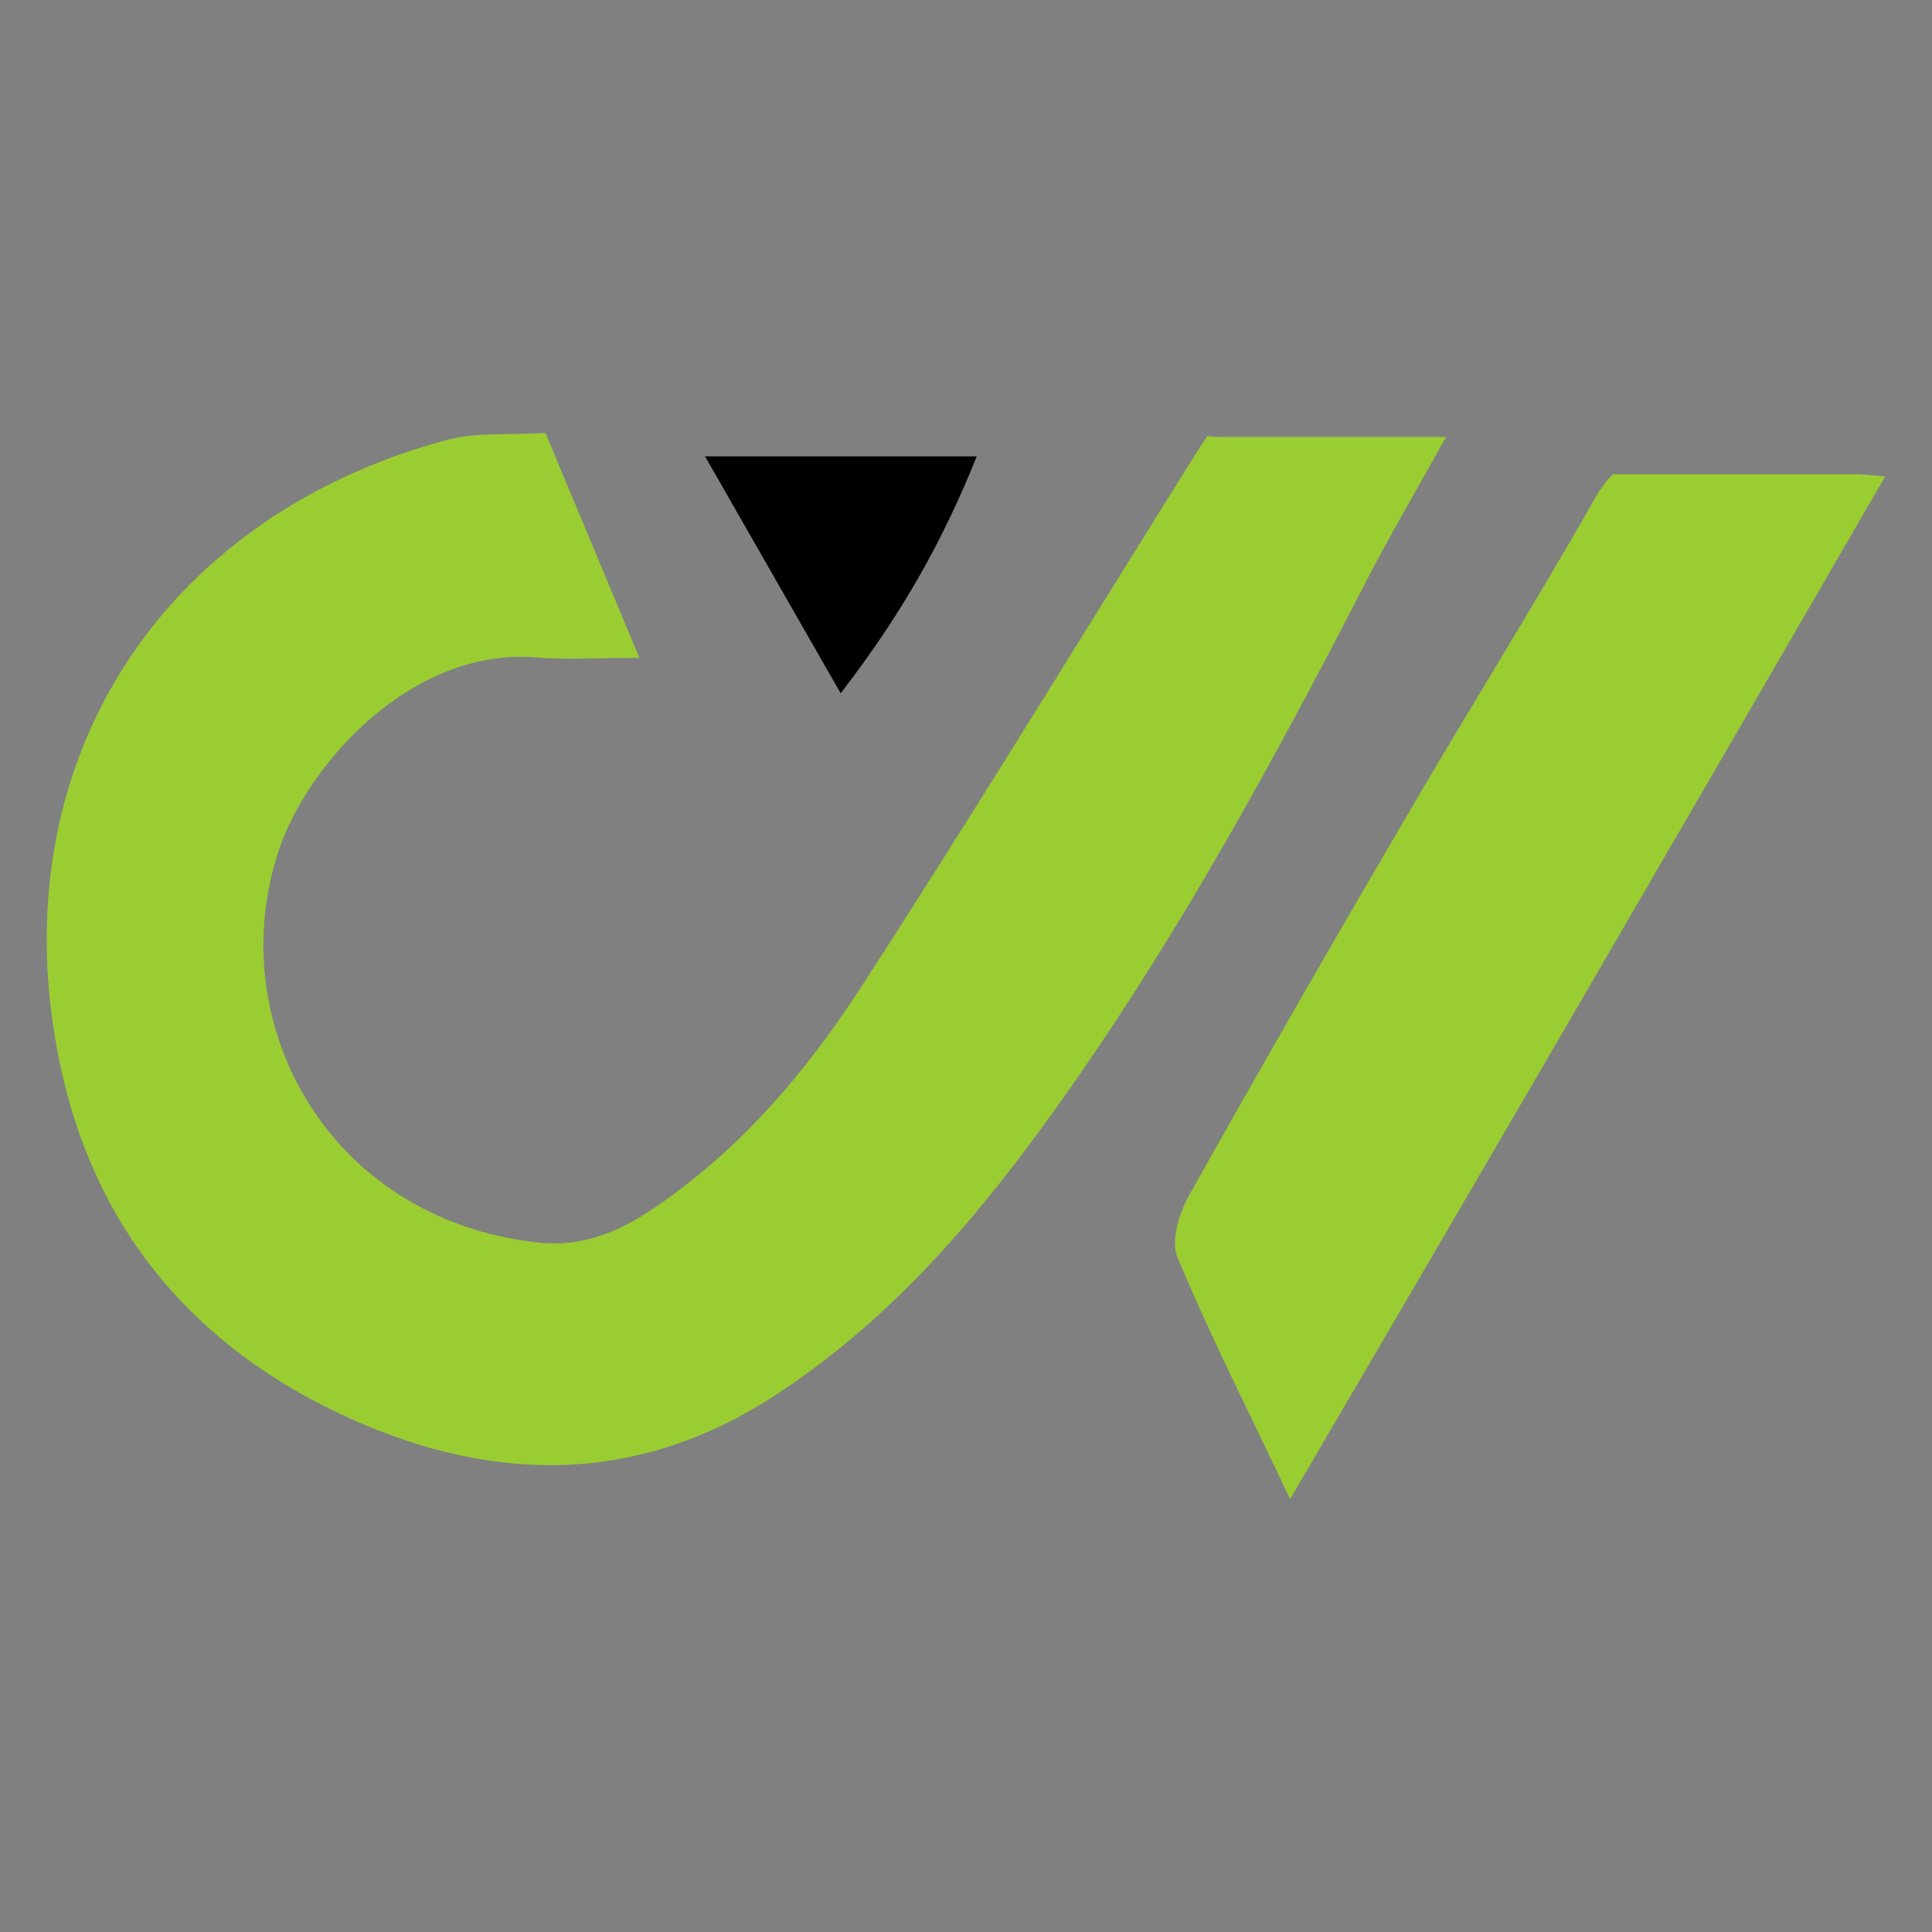 <?xml version="1.0" encoding="utf-8"?>
<!-- Generator: Adobe Illustrator 16.0.0, SVG Export Plug-In . SVG Version: 6.00 Build 0)  -->
<!DOCTYPE svg PUBLIC "-//W3C//DTD SVG 1.1//EN" "http://www.w3.org/Graphics/SVG/1.1/DTD/svg11.dtd">
<svg version="1.1" id="Layer_1" xmlns="http://www.w3.org/2000/svg" xmlns:xlink="http://www.w3.org/1999/xlink" x="0px" y="0px"
	 width="32px" height="32px" viewBox="105.343 19.267 32 32" enable-background="new 105.343 19.267 32 32" xml:space="preserve">
<rect x="105.343" y="19.267" width="32" height="32" fill="#808080" stroke="none"/>
<g>
	<path fill="#FFFFFF" d="M236.043-226.236c-1-0.3-1.801-0.699-2.4-1.1l1-2.3c0.601,0.398,1.2,0.8,2,1c0.8,0.3,1.601,0.398,2.4,0.398
		c0.898,0,1.5-0.1,1.898-0.398c0.4-0.3,0.602-0.602,0.602-1c0-0.3-0.102-0.602-0.4-0.8c-0.3-0.2-0.6-0.4-0.899-0.5
		c-0.399-0.101-0.899-0.301-1.601-0.4c-1-0.2-1.8-0.5-2.5-0.7c-0.5-0.3-1.1-0.7-1.5-1.2c-0.5-0.5-0.7-1.199-0.7-2.1
		c0-0.8,0.2-1.5,0.602-2.1c0.398-0.601,1-1.101,1.898-1.5c0.9-0.4,1.9-0.601,3.102-0.601c0.8,0,1.699,0.101,2.5,0.3
		c0.8,0.2,1.5,0.5,2.1,0.9l-1,2.3c-1.2-0.7-2.5-1-3.7-1c-0.8,0-1.398,0.101-1.8,0.4c-0.4,0.299-0.6,0.6-0.6,1.1s0.199,0.8,0.699,1
		s1.199,0.4,2.199,0.7c1,0.2,1.801,0.5,2.5,0.7c0.602,0.2,1.2,0.6,1.7,1.1s0.7,1.2,0.7,2.101c0,0.8-0.2,1.5-0.601,2.1
		c-0.399,0.6-1.101,1.1-1.899,1.5s-1.9,0.6-3.101,0.6C238.043-225.836,237.043-225.935,236.043-226.236z"/>
	<path fill="#FFFFFF" d="M250.543-236.836h-4.301v-2.5h11.6v2.5h-4.299v10.8h-3.102v-10.8H250.543z"/>
	<path fill="#FFFFFF" d="M268.743-228.836h-6.199l-1.201,2.8h-3.199l5.9-13.3h3l6.1,13.3h-3.201L268.743-228.836z M267.743-231.236
		l-2.101-5.1l-2.1,5.1H267.743z"/>
	<path fill="#FFFFFF" d="M277.743-236.836h-4.302v-2.5h11.603v2.5h-4.301v10.8h-3.101v-10.8H277.743z"/>
	<path fill="#FFFFFF" d="M289.143-227.336c-1.1-1.1-1.6-2.5-1.6-4.5v-7.5h3.1v7.3c0,2.4,1,3.601,3,3.601c1,0,1.699-0.301,2.199-0.9
		s0.801-1.5,0.801-2.7v-7.3h3v7.4c0,1.899-0.5,3.399-1.6,4.5c-1.103,1.1-2.5,1.6-4.4,1.6
		C291.643-225.836,290.143-226.336,289.143-227.336z"/>
	<path fill="#FFFFFF" d="M306.243-236.836h-4.301v-2.5h11.602v2.5h-4.301v10.8h-3.101v-10.8H306.243z"/>
	<path fill="#FFFFFF" d="M237.343-208.135c-1.101-0.601-2-1.4-2.601-2.4s-0.899-2.2-0.899-3.5c0-1.3,0.3-2.5,0.899-3.5
		c0.601-1,1.5-1.899,2.601-2.399c1.1-0.601,2.3-0.9,3.7-0.9c1.199,0,2.199,0.2,3.1,0.6s1.7,1,2.3,1.7l-2,1.8c-0.898-1-2-1.6-3.3-1.6
		c-0.8,0-1.6,0.2-2.2,0.5c-0.6,0.4-1.1,0.9-1.5,1.5c-0.398,0.6-0.5,1.4-0.5,2.2c0,0.8,0.2,1.6,0.5,2.2c0.4,0.6,0.9,1.1,1.5,1.5
		c0.602,0.399,1.4,0.5,2.2,0.5c1.3,0,2.4-0.5,3.3-1.601l2,1.8c-0.6,0.801-1.398,1.4-2.398,1.801c-0.9,0.399-2,0.6-3.102,0.6
		C239.743-207.236,238.443-207.536,237.343-208.135z"/>
	<path fill="#FFFFFF" d="M257.043-207.435l-2.602-3.7h-0.199h-2.601v3.7h-3v-13.301h5.8c1.2,0,2.2,0.2,3.102,0.601
		c0.897,0.399,1.5,0.899,2,1.7c0.5,0.699,0.699,1.6,0.699,2.6s-0.199,1.8-0.699,2.6c-0.5,0.7-1.103,1.301-2,1.601l3,4.3h-3.5
		V-207.435z M256.342-217.635c-0.5-0.4-1.199-0.601-2.1-0.601h-2.601v4.601h2.5c0.9,0,1.601-0.2,2.101-0.601
		c0.5-0.399,0.698-1,0.698-1.699C257.043-216.635,256.743-217.236,256.342-217.635z"/>
	<path fill="#FFFFFF" d="M272.842-209.935v2.5h-10.299v-13.301h10v2.5h-7v2.9h6.199v2.3h-6.101v3.101H272.842z"/>
	<path fill="#FFFFFF" d="M284.043-210.336h-6.201l-1.199,2.8h-3.201l5.9-13.3h3l5.9,13.3h-3.199L284.043-210.336z M283.043-212.635
		l-2.103-5.101l-2.1,5.101H283.043z"/>
	<path fill="#FFFFFF" d="M291.942-218.236h-4.299v-2.5h11.601v2.5h-4.302v10.801h-3.1v-10.801H291.942z"/>
	<path fill="#FFFFFF" d="M300.943-220.736h3.102v13.301h-3.102V-220.736L300.943-220.736z"/>
	<path fill="#FFFFFF" d="M309.842-208.135c-1.1-0.601-2-1.4-2.6-2.5c-0.601-1-0.9-2.2-0.9-3.5c0-1.3,0.301-2.5,0.9-3.5
		c0.599-1,1.5-1.9,2.6-2.5c1.101-0.601,2.4-0.9,3.701-0.9c1.398,0,2.6,0.3,3.699,0.9c1.1,0.6,2,1.399,2.6,2.5
		c0.601,1,0.9,2.2,0.9,3.5c0,1.3-0.301,2.5-0.9,3.5c-0.599,1-1.5,1.899-2.6,2.5c-1.101,0.6-2.301,0.899-3.699,0.899
		C312.243-207.236,310.943-207.536,309.842-208.135z M315.743-210.435c0.6-0.4,1.1-0.9,1.5-1.5c0.399-0.601,0.5-1.4,0.5-2.2
		c0-0.8-0.199-1.601-0.5-2.2c-0.4-0.6-0.9-1.1-1.5-1.5c-0.601-0.4-1.301-0.5-2.101-0.5c-0.801,0-1.5,0.2-2.1,0.5
		c-0.602,0.4-1.102,0.9-1.5,1.5c-0.4,0.6-0.5,1.4-0.5,2.2c0,0.8,0.199,1.6,0.5,2.2c0.398,0.6,0.898,1.1,1.5,1.5
		c0.6,0.399,1.299,0.5,2.1,0.5C314.342-209.836,315.043-210.036,315.743-210.435z"/>
	<path fill="#FFFFFF" d="M335.342-220.736v13.301h-2.5l-6.6-8.101v8.101h-3v-13.301h2.5l6.6,8.101v-8.101H335.342z"/>
	<path fill="#9ACD32" d="M236.043-189.135c-1-0.3-1.801-0.7-2.4-1.101l1-2.3c0.601,0.4,1.2,0.8,2,1c0.8,0.3,1.601,0.4,2.4,0.4
		c0.898,0,1.5-0.101,1.898-0.4c0.4-0.3,0.602-0.6,0.602-1c0-0.3-0.102-0.6-0.4-0.8c-0.2-0.2-0.6-0.4-0.899-0.5
		c-0.399-0.1-0.899-0.3-1.601-0.4c-1-0.199-1.8-0.5-2.5-0.699c-0.6-0.2-1.2-0.601-1.7-1.2c-0.5-0.5-0.699-1.2-0.699-2.101
		c0-0.8,0.199-1.5,0.601-2.1c0.399-0.6,1-1.1,1.899-1.5s1.899-0.6,3.101-0.6c0.8,0,1.7,0.1,2.5,0.3c0.8,0.2,1.5,0.5,2.1,0.899
		l-0.898,2.301c-1.2-0.7-2.5-1-3.7-1c-0.9,0-1.5,0.1-1.9,0.399c-0.398,0.3-0.6,0.601-0.6,1.101s0.2,0.8,0.7,1
		c0.5,0.199,1.199,0.399,2.199,0.699c1,0.2,1.801,0.5,2.5,0.7c0.601,0.2,1.199,0.601,1.699,1.101s0.7,1.199,0.7,2.1
		c0,0.8-0.2,1.5-0.6,2.1c-0.4,0.601-1.102,1.101-1.9,1.5c-0.8,0.4-1.899,0.601-3.1,0.601
		C238.043-188.635,237.043-188.836,236.043-189.135z"/>
	<path fill="#9ACD32" d="M256.342-191.736h-6.199l-1.2,2.801h-3.199l5.899-13.301h3l5.9,13.301h-3.201L256.342-191.736z
		 M255.342-194.135l-2.1-5.101l-2.101,5.101H255.342z"/>
	<path fill="#9ACD32" d="M271.342-188.935l-2.6-3.7h-0.101h-2.701v3.7h-3.1v-13.301h5.801c1.199,0,2.199,0.2,3.101,0.601
		c0.899,0.399,1.5,0.899,2,1.7c0.5,0.699,0.698,1.6,0.698,2.6s-0.198,1.8-0.698,2.6c-0.5,0.7-1.101,1.301-2,1.601l3,4.3h-3.4
		V-188.935z M270.543-199.135c-0.5-0.4-1.201-0.601-2.103-0.601h-2.5v4.7h2.5c0.9,0,1.603-0.2,2.103-0.6c0.5-0.4,0.699-1,0.699-1.7
		C271.243-198.135,271.043-198.736,270.543-199.135z"/>
	<path fill="#9ACD32" d="M277.543-202.236h3.1v10.801h6.699v2.5h-9.699v-13.301H277.543z"/>
</g>
<g id="XMLID_1_">
	<polygon id="XMLID_18_" fill="#FFFFFF" points="173.643,-240.036 197.043,-240.036 197.043,-231.435 182.243,-231.435 
		182.243,-216.635 173.643,-216.635 	"/>
	<polygon id="XMLID_19_" fill="#FFFFFF" points="216.143,-212.336 224.743,-212.336 224.743,-188.935 201.343,-188.935 
		201.343,-197.536 216.143,-197.536 	"/>
	<polygon id="XMLID_20_" fill="#9ACD32" points="216.143,-225.236 202.243,-211.435 196.143,-217.536 209.943,-231.435 
		201.343,-231.435 201.343,-240.036 224.743,-240.036 224.743,-216.635 216.143,-216.635 	"/>
	<polygon id="XMLID_21_" fill="#FFFFFF" points="173.643,-188.935 173.643,-212.336 182.243,-212.336 182.243,-197.536 
		197.043,-197.536 197.043,-188.935 	"/>
</g>
<g>
	<path fill="#9ACD32" d="M125.594,26.506c-0.086,0-0.172-0.006-0.255-0.016c-0.104,0.161-0.203,0.313-0.3,0.468
		c-1.809,2.891-3.583,5.804-5.438,8.665c-0.929,1.432-2.036,2.731-3.492,3.697c-0.584,0.389-1.178,0.604-1.868,0.526
		c-3.482-0.391-5.228-3.66-4.279-6.498c0.486-1.454,2.225-3.363,4.262-3.192c0.508,0.043,1.023,0.007,1.71,0.007
		c-0.562-1.345-1.047-2.505-1.557-3.726c-0.61,0.039-1.147-0.014-1.634,0.117c-4.787,1.287-7.424,5.432-6.411,10.315
		c0.585,2.818,2.292,4.77,4.849,5.91c2.362,1.053,4.735,1.088,7.026-0.418c2.032-1.333,3.512-3.145,4.88-5.098
		c1.854-2.65,3.397-5.478,4.873-8.347c0.392-0.76,0.826-1.499,1.334-2.412H125.594z"/>
	<path fill="#9ACD32" d="M132.06,27.121c-0.109,0.105-0.208,0.239-0.303,0.407c-1.005,1.768-2.085,3.493-3.111,5.249
		c-1.219,2.082-2.423,4.175-3.603,6.28c-0.166,0.297-0.313,0.761-0.198,1.034c0.536,1.286,1.168,2.53,1.866,4.005
		c3.374-5.752,6.582-11.283,9.857-16.938c-0.147-0.013-0.294-0.025-0.436-0.037H132.06L132.06,27.121z"/>
	<path d="M119.267,30.75c-0.802-1.402-1.488-2.599-2.246-3.924c1.585,0,2.982,0,4.5,0C120.971,28.194,120.311,29.396,119.267,30.75z
		"/>
</g>
</svg>
